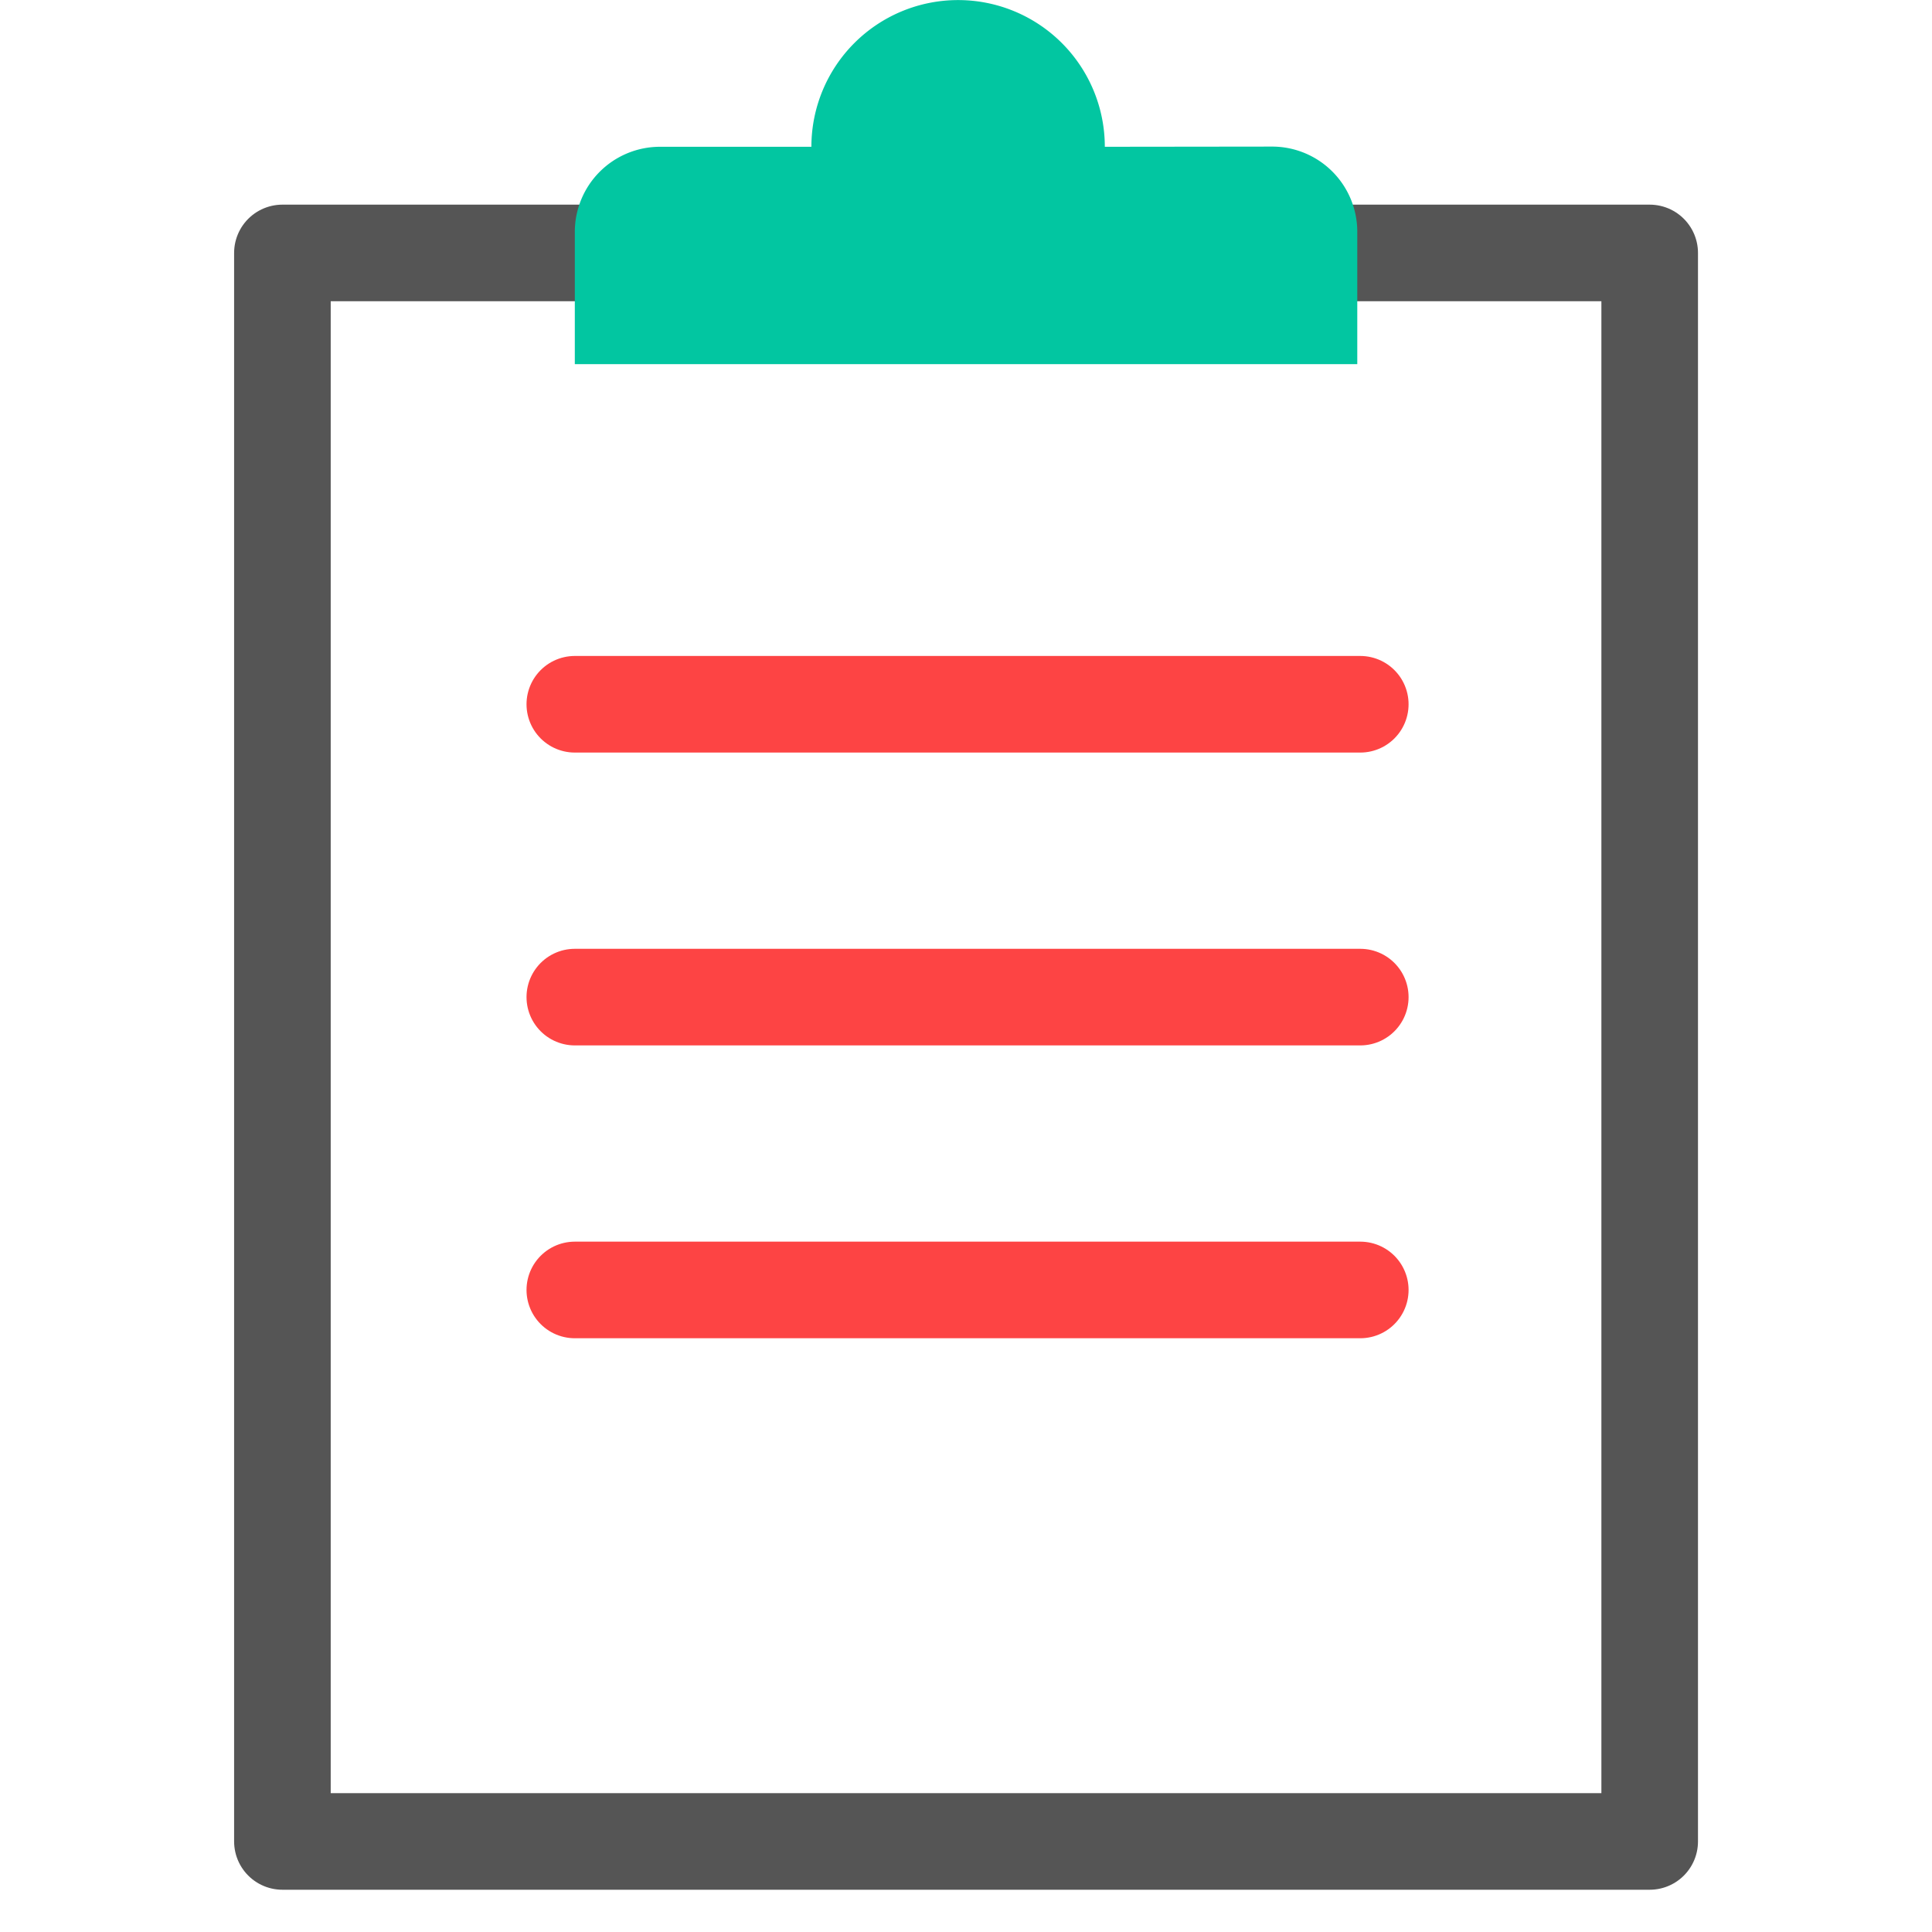 <svg xmlns="http://www.w3.org/2000/svg" width="40" height="40" viewBox="0 0 40 40">
    <path data-name="icon guide" style="fill:none" d="M0 0h40v40H0z"/>
    <g data-name="그룹 608">
        <g data-name="그룹 607">
            <path data-name="사각형 189" transform="translate(5.847 5.237)" style="stroke-linecap:round;stroke-linejoin:round;stroke-width:2px;stroke:#555;fill:none" d="M0 0h28.308v32.888H0z"/>
            <path data-name="패스 1023" d="M486.3 125.4a3.037 3.037 0 0 0-6.075 0h-3.135a1.763 1.763 0 0 0-1.763 1.763v2.737h16.2v-2.741a1.763 1.763 0 0 0-1.763-1.763z" transform="translate(-463.426 -122.361)" style="fill:#02c6a1"/>
            <path data-name="선 41" transform="translate(11.901 14.581)" style="stroke:#fd4444;stroke-linecap:round;stroke-linejoin:round;stroke-width:2px;fill:none" d="M0 0h16.262"/>
            <path data-name="선 42" transform="translate(11.901 20.644)" style="stroke:#fd4444;stroke-linecap:round;stroke-linejoin:round;stroke-width:2px;fill:none" d="M0 0h16.262"/>
            <path data-name="선 43" transform="translate(11.901 26.707)" style="stroke:#fd4444;stroke-linecap:round;stroke-linejoin:round;stroke-width:2px;fill:none" d="M0 0h16.262"/>
        </g>
    </g>
</svg>
